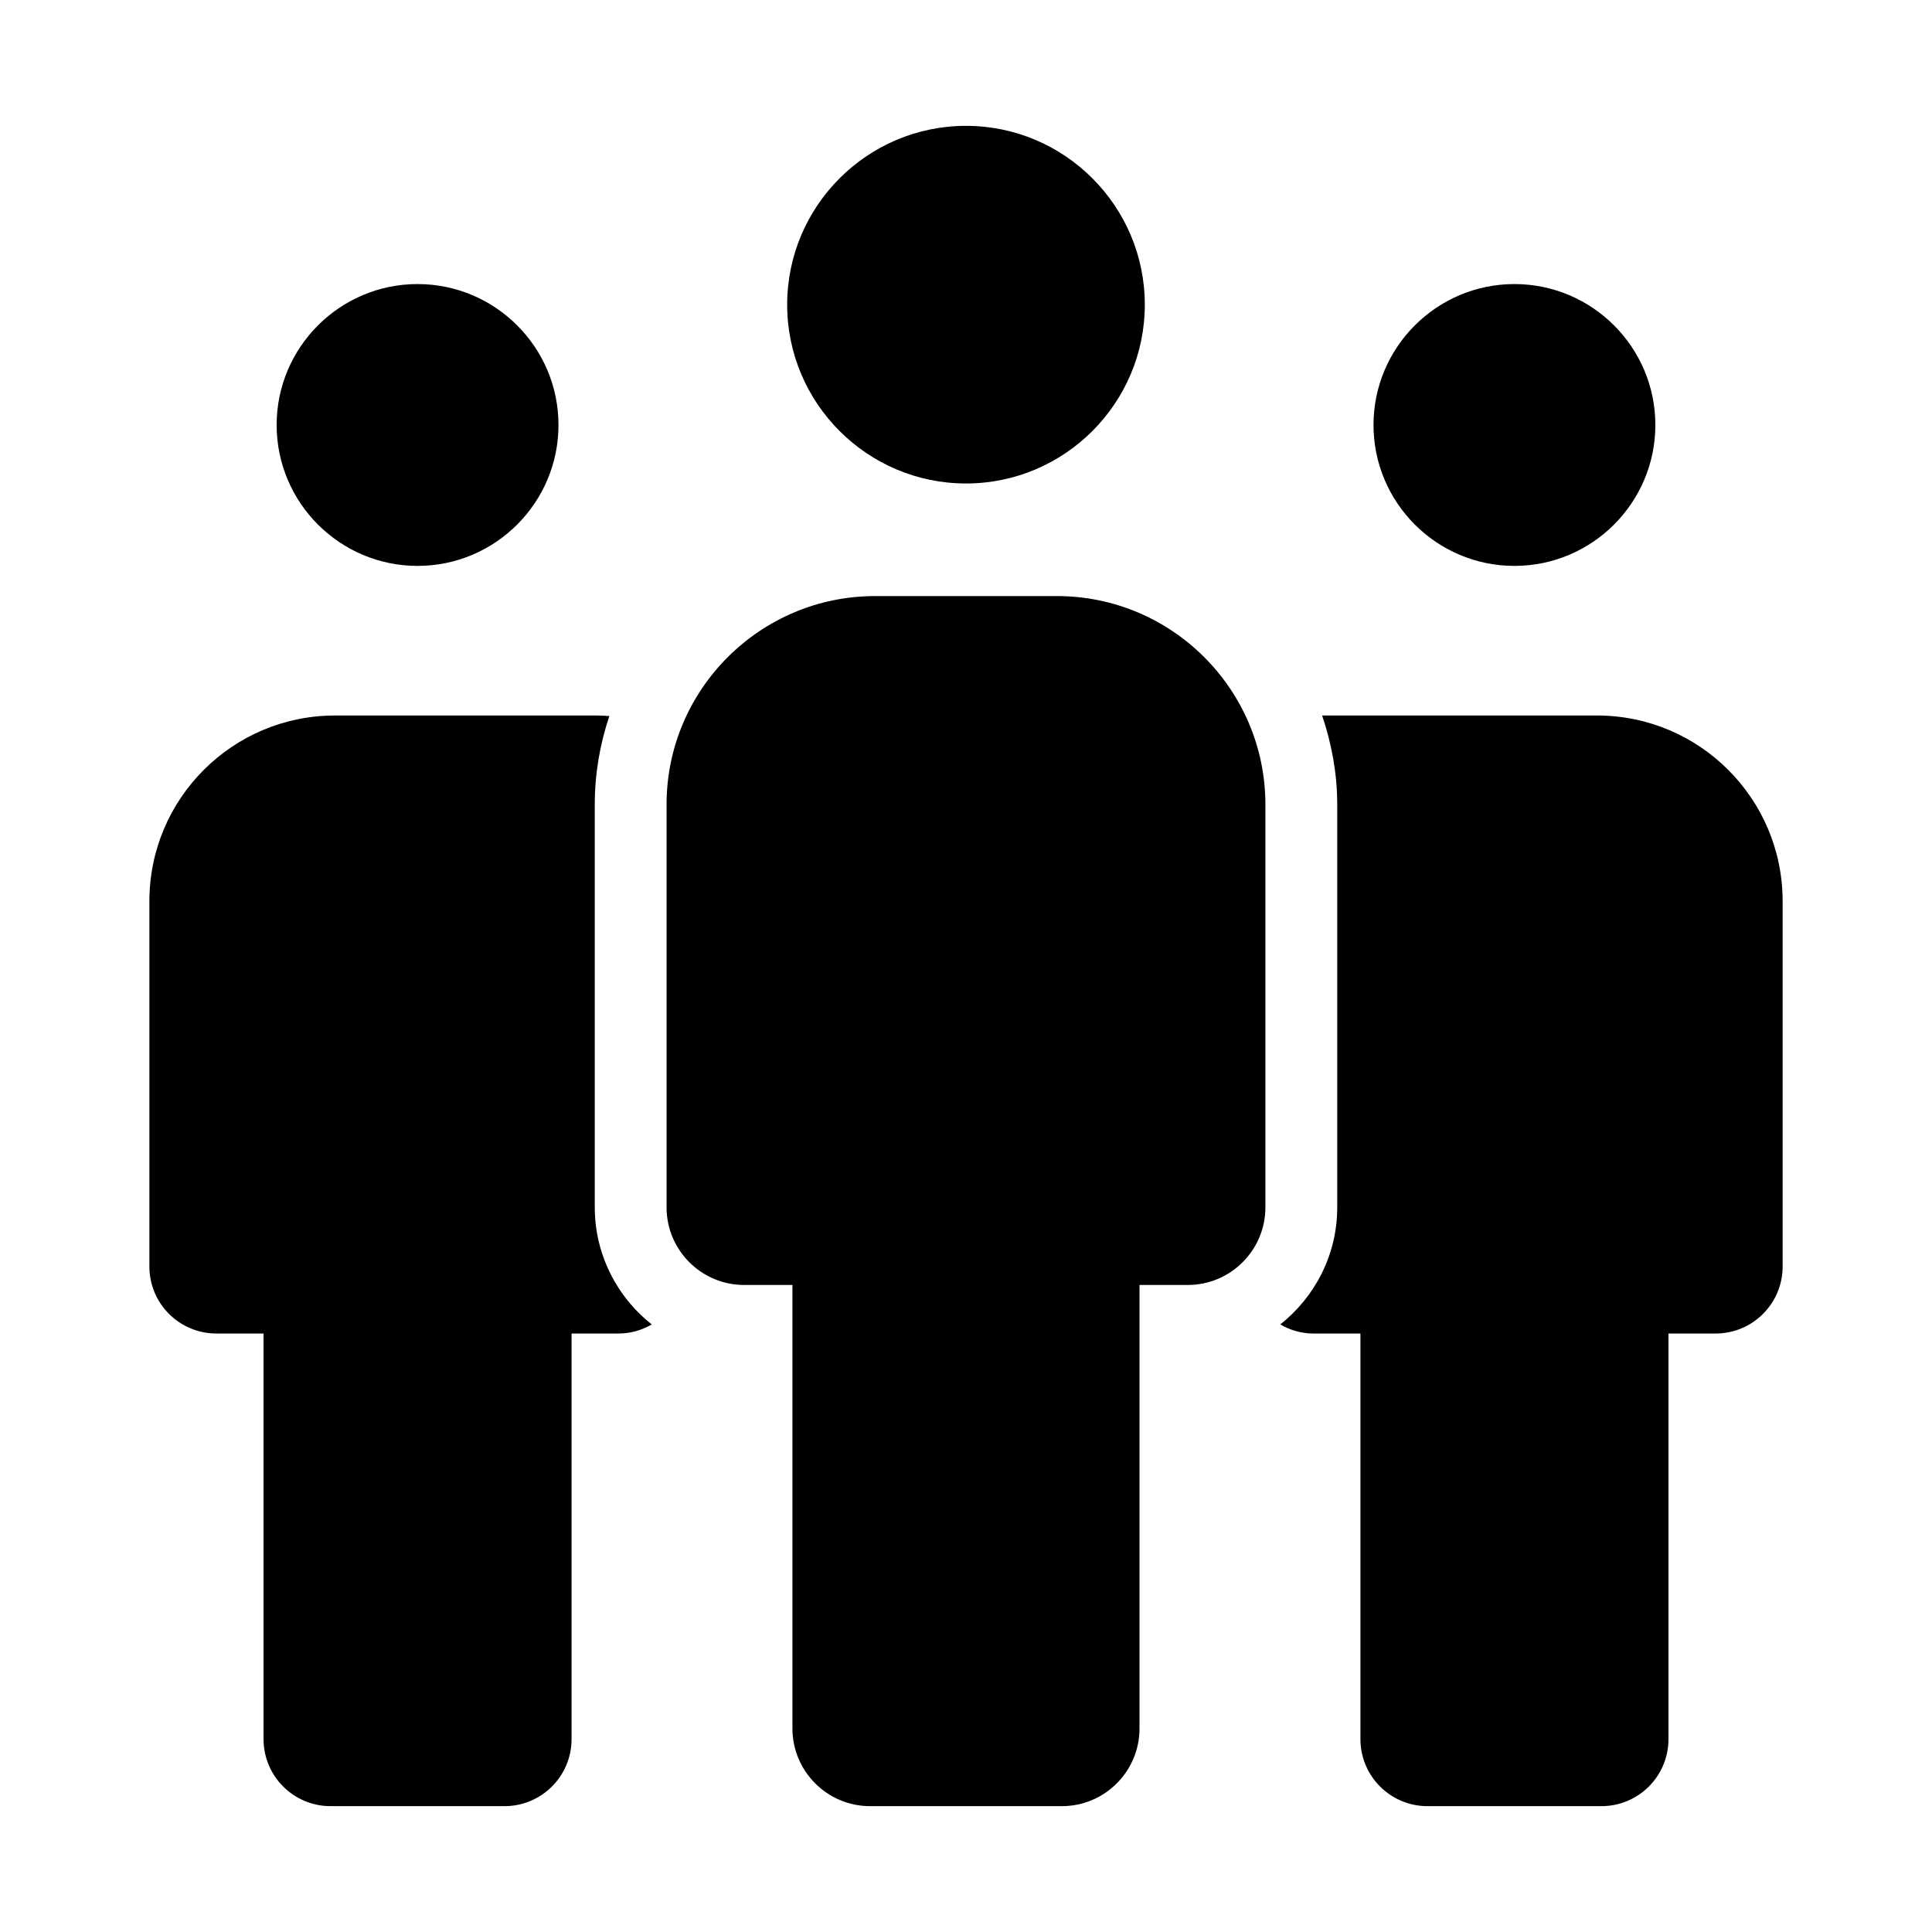 <?xml version="1.0" encoding="UTF-8"?> <svg xmlns="http://www.w3.org/2000/svg" xmlns:xlink="http://www.w3.org/1999/xlink" version="1.1" x="0px" y="0px" viewBox="0 0 100 100" xml:space="preserve"><g display="none"><rect x="-180.877" y="-637.172" display="inline" fill="#000000" width="1370.931" height="1263.231"></rect></g><g><g><path d="M59.255,15.77c0-5.103-4.152-9.256-9.255-9.256c-5.103,0-9.256,4.152-9.256,9.256c0,5.103,4.152,9.255,9.256,9.255 C55.103,25.025,59.255,20.873,59.255,15.77z"></path><path d="M28.907,21.997c0-4.022-3.272-7.294-7.294-7.294c-4.022,0-7.294,3.272-7.294,7.294c0,4.022,3.272,7.294,7.294,7.294 C25.635,29.291,28.907,26.019,28.907,21.997z"></path><path d="M85.681,21.997c0-4.022-3.272-7.294-7.294-7.294c-4.022,0-7.294,3.272-7.294,7.294c0,4.022,3.272,7.294,7.294,7.294 C82.409,29.291,85.681,26.019,85.681,21.997z"></path><path d="M69.215,62.494c0,2.457-1.158,4.642-2.95,6.06c0.507,0.29,1.086,0.469,1.711,0.469h2.44v20.994 c0,1.916,1.553,3.469,3.469,3.469h9.006c1.916,0,3.469-1.553,3.469-3.469V69.023h2.44c1.916,0,3.469-1.553,3.469-3.469V46.646 c0-5.308-4.303-9.612-9.612-9.612H68.433c0.49,1.452,0.782,2.994,0.782,4.61v19.155V62.494z"></path><path d="M17.11,93.486h9.005c1.916,0,3.469-1.553,3.469-3.469V69.023h2.44c0.625,0,1.204-0.179,1.711-0.47 c-0.416-0.329-0.798-0.697-1.138-1.103c-1.126-1.344-1.812-3.07-1.812-4.957v-20.85c0-1.602,0.27-3.14,0.755-4.58 c-0.232-0.017-0.465-0.029-0.701-0.029H17.344c-5.308,0-9.612,4.303-9.612,9.612v18.908c0,1.916,1.553,3.469,3.469,3.469h2.44 v20.994C13.641,91.933,15.194,93.486,17.11,93.486z"></path><path d="M45.035,93.486h9.93c2.214,0,4.016-1.802,4.016-4.017V66.51h2.5c2.214,0,4.016-1.802,4.016-4.017v-20.85 c0-5.949-4.84-10.79-10.79-10.79h-9.416c-5.949,0-10.79,4.84-10.79,10.79v20.85c0,2.215,1.802,4.017,4.016,4.017h2.499v22.958 C41.018,91.684,42.82,93.486,45.035,93.486z"></path></g></g></svg> 